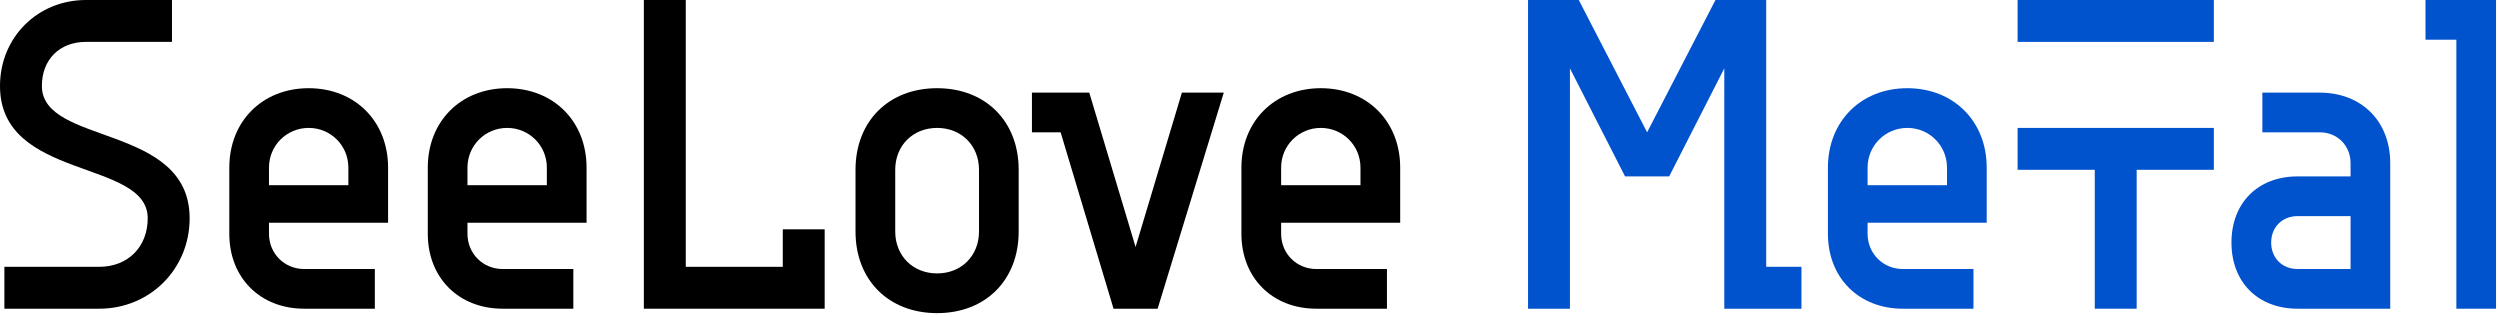 <?xml version="1.0" encoding="UTF-8"?> <svg xmlns="http://www.w3.org/2000/svg" width="339" height="43" viewBox="0 0 339 43" fill="none"><path d="M0 11.66C0 24.52 20.03 21.53 20.03 29.6C20.03 33.49 17.34 36.18 13.455 36.18H0.595V41.86H13.455C20.33 41.86 25.715 36.48 25.715 29.6C25.715 16.745 5.68 19.735 5.68 11.66C5.68 8.075 8.07 5.68 11.66 5.68H23.32V0H11.66C5.08 0 0 5.085 0 11.66Z" fill="black"></path><path d="M31.094 31.695C31.094 37.675 35.279 41.86 41.259 41.86H50.829V36.48H41.259C38.569 36.48 36.474 34.385 36.474 31.695V30.2H52.624V22.725C52.624 16.445 48.139 11.96 41.859 11.96C35.579 11.96 31.094 16.445 31.094 22.725V31.695ZM41.859 17.345C44.849 17.345 47.239 19.735 47.239 22.725V25.115H36.474V22.725C36.474 19.735 38.869 17.345 41.859 17.345Z" fill="black"></path><path d="M58.008 31.695C58.008 37.675 62.193 41.86 68.173 41.86H77.743V36.48H68.173C65.483 36.48 63.388 34.385 63.388 31.695V30.2H79.538V22.725C79.538 16.445 75.053 11.96 68.773 11.96C62.493 11.96 58.008 16.445 58.008 22.725V31.695ZM68.773 17.345C71.763 17.345 74.153 19.735 74.153 22.725V25.115H63.388V22.725C63.388 19.735 65.783 17.345 68.773 17.345Z" fill="black"></path><path d="M111.825 31.095H106.145V36.18H92.99V0H87.305V41.86H111.825V31.095Z" fill="black"></path><path d="M138.133 23.025C138.133 16.445 133.648 11.96 127.073 11.96C120.493 11.96 116.008 16.445 116.008 23.025V31.395C116.008 37.975 120.493 42.46 127.073 42.46C133.648 42.46 138.133 37.975 138.133 31.395V23.025ZM121.393 23.025C121.393 19.735 123.783 17.345 127.073 17.345C130.363 17.345 132.753 19.735 132.753 23.025V31.395C132.753 34.685 130.363 37.075 127.073 37.075C123.783 37.075 121.393 34.685 121.393 31.395V23.025Z" fill="black"></path><path d="M147.705 12.56H139.93V17.94H143.82L150.995 41.86H156.975L165.945 12.56H160.265L153.985 33.49L147.705 12.56Z" fill="black"></path><path d="M168.336 31.695C168.336 37.675 172.521 41.86 178.501 41.86H188.071V36.48H178.501C175.811 36.48 173.721 34.385 173.721 31.695V30.2H189.866V22.725C189.866 16.445 185.381 11.96 179.101 11.96C172.821 11.96 168.336 16.445 168.336 22.725V31.695ZM179.101 17.345C182.091 17.345 184.481 19.735 184.481 22.725V25.115H173.721V22.725C173.721 19.735 176.111 17.345 179.101 17.345Z" fill="black"></path><path d="M239.498 36.18V0H232.618L223.348 17.94L214.083 0H207.203V41.86H212.883V9.27L220.358 23.92H226.338L233.813 9.27V41.86H244.278V36.18H239.498Z" fill="#0152CD"></path><path d="M247.867 31.695C247.867 37.675 252.052 41.86 258.032 41.86H267.602V36.48H258.032C255.342 36.48 253.247 34.385 253.247 31.695V30.2H269.397V22.725C269.397 16.445 264.912 11.96 258.632 11.96C252.352 11.96 247.867 16.445 247.867 22.725V31.695ZM258.632 17.345C261.622 17.345 264.012 19.735 264.012 22.725V25.115H253.247V22.725C253.247 19.735 255.642 17.345 258.632 17.345Z" fill="#0152CD"></path><path d="M289.731 23.025H300.196V17.345H273.586V23.025H284.051V41.86H289.731V23.025ZM273.586 5.68H300.196V0H273.586V5.68Z" fill="#0152CD"></path><path d="M311.556 41.86H324.116V22.125C324.116 16.445 320.231 12.56 314.546 12.56H306.776V17.94H314.546C316.941 17.94 318.736 19.735 318.736 22.125V23.92H311.556C306.176 23.92 302.586 27.51 302.586 32.89C302.586 38.275 306.176 41.86 311.556 41.86ZM311.556 29.305H318.736V36.48H311.556C309.466 36.48 307.971 34.985 307.971 32.89C307.971 30.8 309.466 29.305 311.556 29.305Z" fill="#0152CD"></path><path d="M338.463 0H328.898V5.385H333.083V41.86H338.463V0Z" fill="#0152CD"></path></svg> 